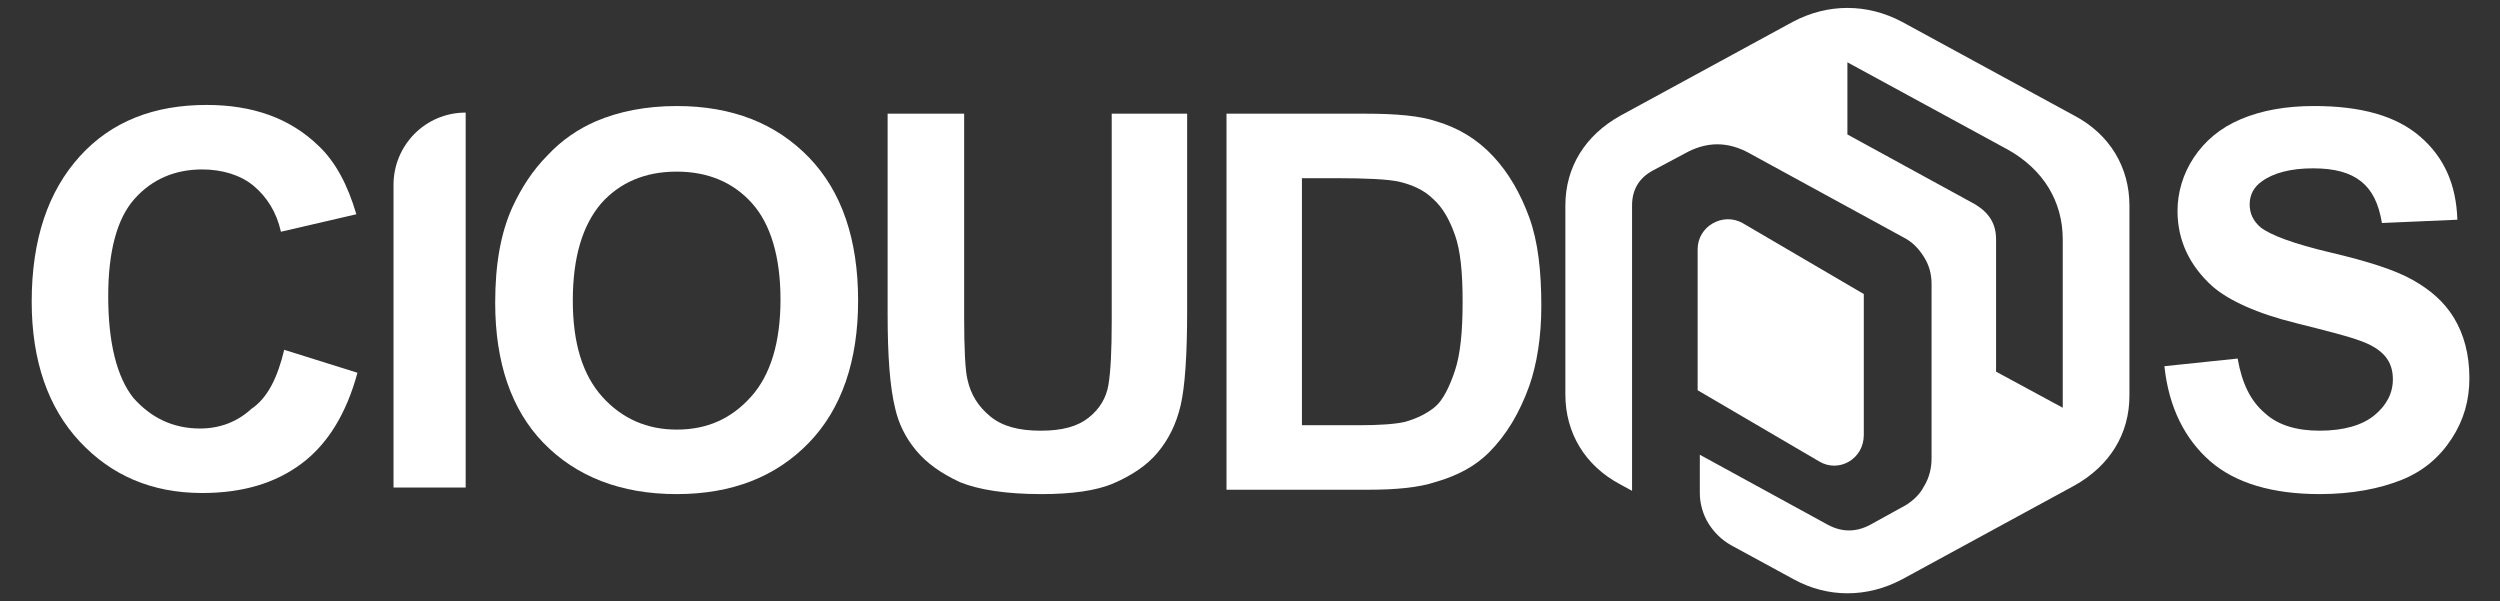 <?xml version="1.0" encoding="utf-8"?>
<!-- Generator: Adobe Illustrator 21.1.0, SVG Export Plug-In . SVG Version: 6.00 Build 0)  -->
<svg version="1.1" id="Layer_1" xmlns="http://www.w3.org/2000/svg" xmlns:xlink="http://www.w3.org/1999/xlink" x="0px" y="0px"
	 viewBox="0 0 228.7 55" style="enable-background:new 0 0 228.7 55;" xml:space="preserve">
<rect x="0" y="0" width="228.7" height="55" fill="#333333" stroke="none"/>
<style type="text/css">
	.st0{fill:#FFFFFF;}
</style>
<g>
	<path class="st0" d="M26,32l6.7,2.1c-1,3.7-2.7,6.5-5.1,8.3c-2.4,1.8-5.4,2.7-9.1,2.7c-4.6,0-8.3-1.6-11.2-4.7
		c-2.9-3.1-4.4-7.4-4.4-12.8c0-5.7,1.5-10.1,4.4-13.3s6.8-4.7,11.6-4.7c4.2,0,7.6,1.2,10.2,3.7c1.6,1.5,2.7,3.6,3.5,6.3l-6.9,1.6
		c-0.4-1.8-1.3-3.2-2.5-4.2s-2.9-1.5-4.7-1.5c-2.5,0-4.6,0.9-6.2,2.7c-1.6,1.8-2.4,4.8-2.4,8.9c0,4.3,0.8,7.4,2.3,9.3
		c1.6,1.8,3.6,2.8,6.1,2.8c1.8,0,3.4-0.6,4.7-1.8C24.5,36.4,25.4,34.5,26,32z"/>
	<path class="st0" d="M36,44.6V16.9c0-3.6,2.9-6.6,6.6-6.6h0v34.3H36z"/>
	<path class="st0" d="M45.3,27.7c0-3.5,0.5-6.4,1.6-8.8c0.8-1.7,1.8-3.3,3.2-4.7c1.3-1.4,2.8-2.4,4.4-3.1c2.1-0.9,4.6-1.4,7.4-1.4
		c5.1,0,9.1,1.6,12.1,4.7c3,3.1,4.5,7.5,4.5,13.1c0,5.5-1.5,9.9-4.5,13c-3,3.1-7,4.7-12.1,4.7c-5.1,0-9.2-1.6-12.2-4.7
		C46.8,37.5,45.3,33.2,45.3,27.7z M52.4,27.5c0,3.9,0.9,6.8,2.7,8.8c1.8,2,4.1,3,6.8,3c2.8,0,5-1,6.8-3c1.8-2,2.7-5,2.7-8.9
		c0-3.9-0.9-6.9-2.6-8.8c-1.7-1.9-4-2.9-6.9-2.9c-2.9,0-5.2,1-6.9,2.9C53.3,20.6,52.4,23.5,52.4,27.5z"/>
	<path class="st0" d="M81.3,10.4h6.9v18.6c0,2.9,0.1,4.9,0.3,5.7c0.3,1.4,1,2.5,2.1,3.4c1.1,0.9,2.6,1.3,4.6,1.3
		c2,0,3.4-0.4,4.4-1.2c1-0.8,1.6-1.8,1.8-3c0.2-1.2,0.3-3.1,0.3-5.8v-19h6.9v18c0,4.1-0.2,7-0.6,8.7s-1.1,3.1-2.1,4.3
		s-2.4,2.1-4,2.8s-3.9,1-6.6,1c-3.3,0-5.8-0.4-7.5-1.1c-1.7-0.8-3-1.7-4-2.9s-1.6-2.5-1.9-3.8c-0.5-2-0.7-4.9-0.7-8.7V10.4z"/>
	<path class="st0" d="M112.2,10.4h12.7c2.9,0,5,0.2,6.5,0.7c2,0.6,3.7,1.6,5.2,3.2c1.4,1.5,2.5,3.4,3.3,5.6s1.1,4.9,1.1,8.1
		c0,2.8-0.4,5.3-1.1,7.3c-0.9,2.5-2.1,4.5-3.7,6.1c-1.2,1.2-2.8,2.1-4.9,2.7c-1.5,0.5-3.6,0.7-6.1,0.7h-13V10.4z M119.1,16.2v22.7
		h5.2c1.9,0,3.3-0.1,4.2-0.3c1.1-0.3,2.1-0.8,2.8-1.4s1.3-1.8,1.8-3.3c0.5-1.5,0.7-3.6,0.7-6.3s-0.2-4.7-0.7-6.1
		c-0.5-1.4-1.1-2.5-2-3.3c-0.8-0.8-1.9-1.3-3.2-1.6c-1-0.2-2.9-0.3-5.7-0.3H119.1z"/>
	<path class="st0" d="M198,33.5l6.7-0.7c0.4,2.3,1.2,3.9,2.5,5c1.2,1.1,2.9,1.6,5,1.6c2.2,0,3.9-0.5,5-1.4c1.1-0.9,1.7-2,1.7-3.3
		c0-0.8-0.2-1.5-0.7-2.1s-1.3-1.1-2.5-1.5c-0.8-0.3-2.7-0.8-5.5-1.5c-3.7-0.9-6.3-2.1-7.8-3.4c-2.1-1.9-3.2-4.2-3.2-6.9
		c0-1.7,0.5-3.4,1.5-4.9s2.4-2.7,4.3-3.5c1.9-0.8,4.1-1.2,6.7-1.2c4.3,0,7.5,0.9,9.7,2.8c2.2,1.9,3.3,4.4,3.4,7.6l-6.9,0.3
		c-0.3-1.8-0.9-3-1.9-3.8c-1-0.8-2.4-1.2-4.4-1.2c-2,0-3.6,0.4-4.7,1.2c-0.7,0.5-1.1,1.2-1.1,2.1c0,0.8,0.3,1.5,1,2.1
		c0.9,0.7,3,1.5,6.4,2.3c3.4,0.8,5.9,1.6,7.5,2.5c1.6,0.9,2.9,2,3.8,3.5c0.9,1.5,1.4,3.3,1.4,5.5c0,2-0.5,3.8-1.6,5.5
		c-1.1,1.7-2.6,3-4.6,3.8c-2,0.8-4.5,1.3-7.5,1.3c-4.3,0-7.7-1-10-3S198.4,37.3,198,33.5z"/>
	<g>
		<path class="st0" d="M182.6,21.9v12.1l6.1,3.3V21.9c0-3.5-1.8-6.4-5-8.2l-7.9-4.3L169,5.7v6.6l11.7,6.4
			C182,19.5,182.6,20.5,182.6,21.9z M174,2l7.9,4.3l7.9,4.3c3.2,1.7,5,4.7,5,8.2v17.4c0,3.5-1.8,6.4-5,8.2l-7.9,4.3L174,53
			c-3.2,1.7-6.8,1.7-9.9,0l-5.7-3.1c-0.9-0.5-1.6-1.2-2.1-2c-0.5-0.8-0.8-1.8-0.8-2.8v-3.5l11.7,6.4c1.3,0.7,2.6,0.7,3.9,0l2.9-1.6
			c0.8-0.4,1.6-1.1,2-1.9c0.5-0.8,0.7-1.7,0.7-2.6V26c0-0.9-0.2-1.7-0.7-2.5c-0.5-0.8-1.1-1.4-1.9-1.8L160,14
			c-0.9-0.5-1.9-0.8-2.9-0.8c-1,0-2,0.3-2.9,0.8l-3,1.6c-1.3,0.7-1.9,1.8-1.9,3.2v26.1l-1.1-0.6c-3.2-1.7-5-4.7-5-8.2V18.8
			c0-3.5,1.8-6.4,5-8.2l7.9-4.3L164,2C167.2,0.3,170.8,0.3,174,2z"/>
		<path class="st0" d="M166.4,42.2l-11.1-6.5V22.8c0-2.1,2.3-3.4,4.1-2.4l11.1,6.5v12.9C170.5,42,168.2,43.3,166.4,42.2z"/>
	</g>
</g>
</svg>
